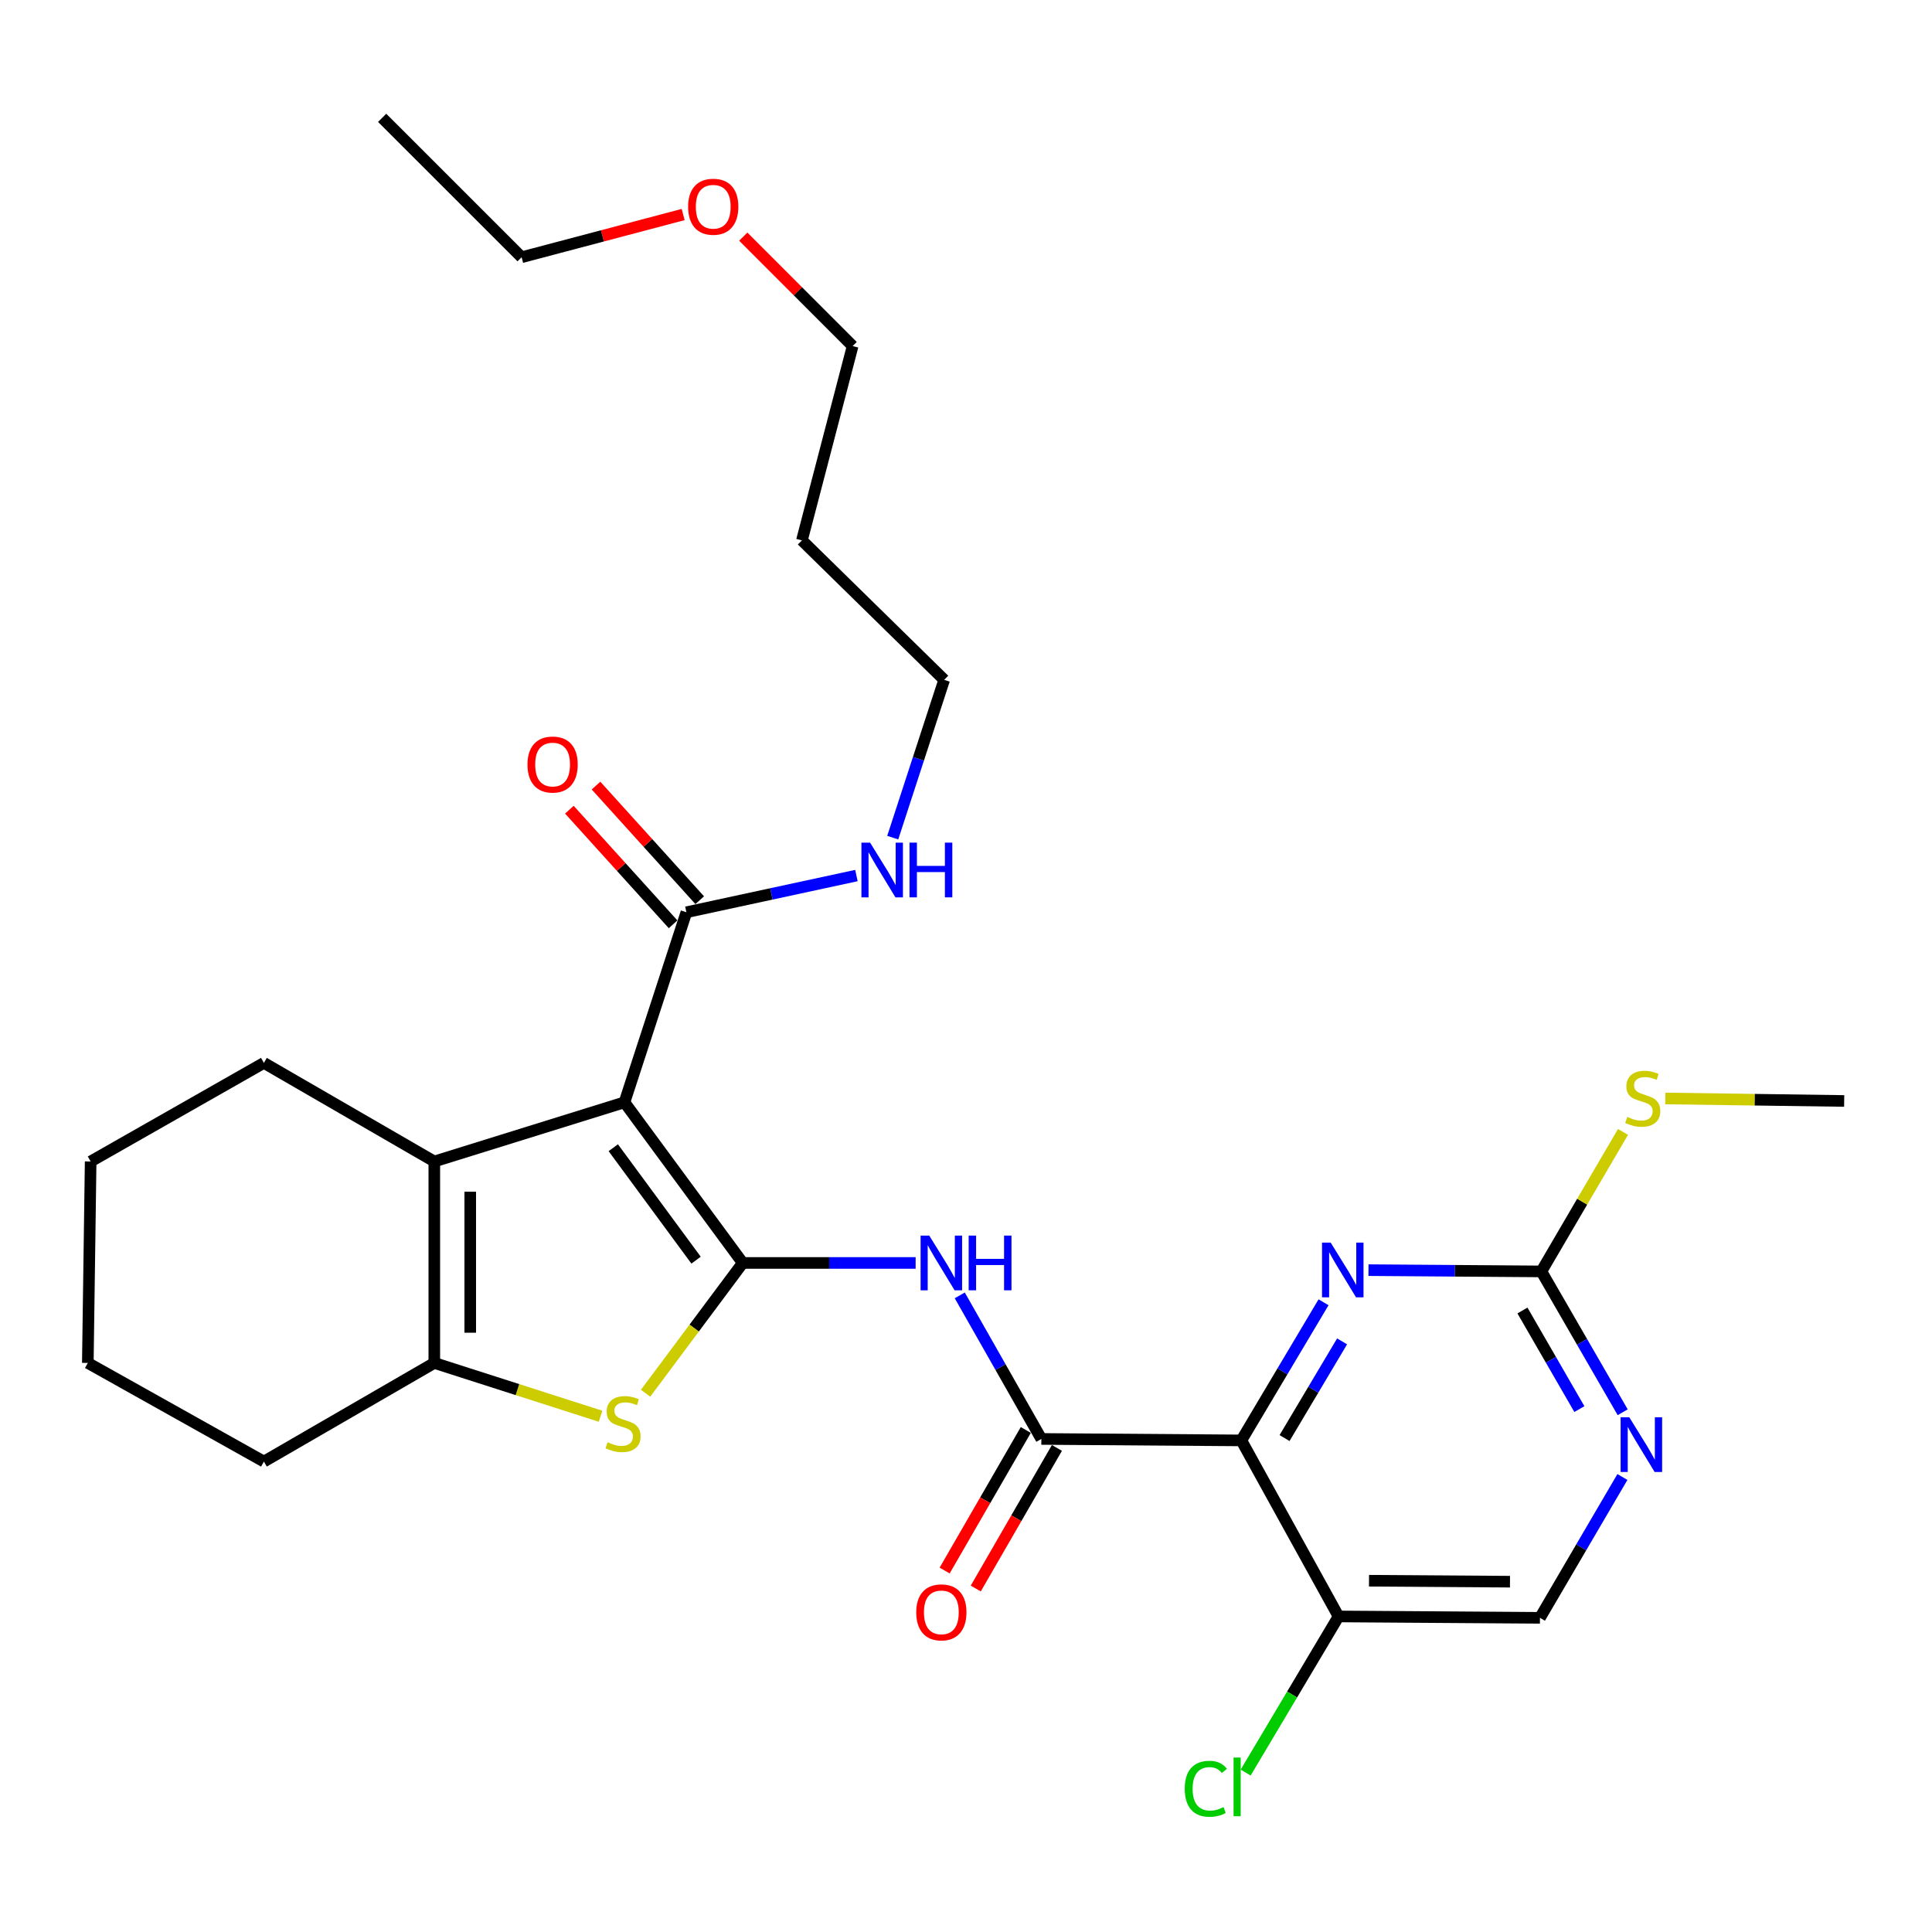 <?xml version='1.0' encoding='iso-8859-1'?>
<svg version='1.1' baseProfile='full'
              xmlns='http://www.w3.org/2000/svg'
                      xmlns:rdkit='http://www.rdkit.org/xml'
                      xmlns:xlink='http://www.w3.org/1999/xlink'
                  xml:space='preserve'
width='1000px' height='1000px' viewBox='0 0 1000 1000'>
<!-- END OF HEADER -->
<rect style='opacity:1.0;fill:#FFFFFF;stroke:none' width='1000' height='1000' x='0' y='0'> </rect>
<path class='bond-0' d='M 384.447,653.702 L 323.22,570.561' style='fill:none;fill-rule:evenodd;stroke:#000000;stroke-width:6px;stroke-linecap:butt;stroke-linejoin:miter;stroke-opacity:1' />
<path class='bond-0' d='M 360.288,652.259 L 317.429,594.06' style='fill:none;fill-rule:evenodd;stroke:#000000;stroke-width:6px;stroke-linecap:butt;stroke-linejoin:miter;stroke-opacity:1' />
<path class='bond-2' d='M 384.447,653.702 L 359.302,687.417' style='fill:none;fill-rule:evenodd;stroke:#000000;stroke-width:6px;stroke-linecap:butt;stroke-linejoin:miter;stroke-opacity:1' />
<path class='bond-2' d='M 359.302,687.417 L 334.157,721.133' style='fill:none;fill-rule:evenodd;stroke:#CCCC00;stroke-width:6px;stroke-linecap:butt;stroke-linejoin:miter;stroke-opacity:1' />
<path class='bond-4' d='M 384.447,653.702 L 429.189,653.702' style='fill:none;fill-rule:evenodd;stroke:#000000;stroke-width:6px;stroke-linecap:butt;stroke-linejoin:miter;stroke-opacity:1' />
<path class='bond-4' d='M 429.189,653.702 L 473.93,653.702' style='fill:none;fill-rule:evenodd;stroke:#0000FF;stroke-width:6px;stroke-linecap:butt;stroke-linejoin:miter;stroke-opacity:1' />
<path class='bond-3' d='M 323.22,570.561 L 224.797,601.185' style='fill:none;fill-rule:evenodd;stroke:#000000;stroke-width:6px;stroke-linecap:butt;stroke-linejoin:miter;stroke-opacity:1' />
<path class='bond-8' d='M 323.22,570.561 L 355.28,472.179' style='fill:none;fill-rule:evenodd;stroke:#000000;stroke-width:6px;stroke-linecap:butt;stroke-linejoin:miter;stroke-opacity:1' />
<path class='bond-1' d='M 642.519,745.553 L 539.003,744.799' style='fill:none;fill-rule:evenodd;stroke:#000000;stroke-width:6px;stroke-linecap:butt;stroke-linejoin:miter;stroke-opacity:1' />
<path class='bond-7' d='M 642.519,745.553 L 663.791,709.804' style='fill:none;fill-rule:evenodd;stroke:#000000;stroke-width:6px;stroke-linecap:butt;stroke-linejoin:miter;stroke-opacity:1' />
<path class='bond-7' d='M 663.791,709.804 L 685.063,674.055' style='fill:none;fill-rule:evenodd;stroke:#0000FF;stroke-width:6px;stroke-linecap:butt;stroke-linejoin:miter;stroke-opacity:1' />
<path class='bond-7' d='M 664.883,744.339 L 679.774,719.314' style='fill:none;fill-rule:evenodd;stroke:#000000;stroke-width:6px;stroke-linecap:butt;stroke-linejoin:miter;stroke-opacity:1' />
<path class='bond-7' d='M 679.774,719.314 L 694.664,694.29' style='fill:none;fill-rule:evenodd;stroke:#0000FF;stroke-width:6px;stroke-linecap:butt;stroke-linejoin:miter;stroke-opacity:1' />
<path class='bond-10' d='M 642.519,745.553 L 692.836,836.671' style='fill:none;fill-rule:evenodd;stroke:#000000;stroke-width:6px;stroke-linecap:butt;stroke-linejoin:miter;stroke-opacity:1' />
<path class='bond-6' d='M 310.841,733.047 L 267.819,719.251' style='fill:none;fill-rule:evenodd;stroke:#CCCC00;stroke-width:6px;stroke-linecap:butt;stroke-linejoin:miter;stroke-opacity:1' />
<path class='bond-6' d='M 267.819,719.251 L 224.797,705.455' style='fill:none;fill-rule:evenodd;stroke:#000000;stroke-width:6px;stroke-linecap:butt;stroke-linejoin:miter;stroke-opacity:1' />
<path class='bond-18' d='M 224.797,601.185 L 136.593,550.155' style='fill:none;fill-rule:evenodd;stroke:#000000;stroke-width:6px;stroke-linecap:butt;stroke-linejoin:miter;stroke-opacity:1' />
<path class='bond-29' d='M 224.797,601.185 L 224.797,705.455' style='fill:none;fill-rule:evenodd;stroke:#000000;stroke-width:6px;stroke-linecap:butt;stroke-linejoin:miter;stroke-opacity:1' />
<path class='bond-29' d='M 243.395,616.825 L 243.395,689.814' style='fill:none;fill-rule:evenodd;stroke:#000000;stroke-width:6px;stroke-linecap:butt;stroke-linejoin:miter;stroke-opacity:1' />
<path class='bond-5' d='M 496.774,670.482 L 517.889,707.64' style='fill:none;fill-rule:evenodd;stroke:#0000FF;stroke-width:6px;stroke-linecap:butt;stroke-linejoin:miter;stroke-opacity:1' />
<path class='bond-5' d='M 517.889,707.64 L 539.003,744.799' style='fill:none;fill-rule:evenodd;stroke:#000000;stroke-width:6px;stroke-linecap:butt;stroke-linejoin:miter;stroke-opacity:1' />
<path class='bond-12' d='M 530.95,740.15 L 509.949,776.532' style='fill:none;fill-rule:evenodd;stroke:#000000;stroke-width:6px;stroke-linecap:butt;stroke-linejoin:miter;stroke-opacity:1' />
<path class='bond-12' d='M 509.949,776.532 L 488.947,812.913' style='fill:none;fill-rule:evenodd;stroke:#FF0000;stroke-width:6px;stroke-linecap:butt;stroke-linejoin:miter;stroke-opacity:1' />
<path class='bond-12' d='M 547.057,749.448 L 526.055,785.829' style='fill:none;fill-rule:evenodd;stroke:#000000;stroke-width:6px;stroke-linecap:butt;stroke-linejoin:miter;stroke-opacity:1' />
<path class='bond-12' d='M 526.055,785.829 L 505.054,822.211' style='fill:none;fill-rule:evenodd;stroke:#FF0000;stroke-width:6px;stroke-linecap:butt;stroke-linejoin:miter;stroke-opacity:1' />
<path class='bond-19' d='M 224.797,705.455 L 136.593,756.505' style='fill:none;fill-rule:evenodd;stroke:#000000;stroke-width:6px;stroke-linecap:butt;stroke-linejoin:miter;stroke-opacity:1' />
<path class='bond-9' d='M 708.326,657.426 L 753.068,657.755' style='fill:none;fill-rule:evenodd;stroke:#0000FF;stroke-width:6px;stroke-linecap:butt;stroke-linejoin:miter;stroke-opacity:1' />
<path class='bond-9' d='M 753.068,657.755 L 797.809,658.083' style='fill:none;fill-rule:evenodd;stroke:#000000;stroke-width:6px;stroke-linecap:butt;stroke-linejoin:miter;stroke-opacity:1' />
<path class='bond-14' d='M 362.175,465.94 L 335.338,436.28' style='fill:none;fill-rule:evenodd;stroke:#000000;stroke-width:6px;stroke-linecap:butt;stroke-linejoin:miter;stroke-opacity:1' />
<path class='bond-14' d='M 335.338,436.28 L 308.5,406.62' style='fill:none;fill-rule:evenodd;stroke:#FF0000;stroke-width:6px;stroke-linecap:butt;stroke-linejoin:miter;stroke-opacity:1' />
<path class='bond-14' d='M 348.385,478.418 L 321.547,448.758' style='fill:none;fill-rule:evenodd;stroke:#000000;stroke-width:6px;stroke-linecap:butt;stroke-linejoin:miter;stroke-opacity:1' />
<path class='bond-14' d='M 321.547,448.758 L 294.71,419.098' style='fill:none;fill-rule:evenodd;stroke:#FF0000;stroke-width:6px;stroke-linecap:butt;stroke-linejoin:miter;stroke-opacity:1' />
<path class='bond-15' d='M 355.28,472.179 L 399.282,462.682' style='fill:none;fill-rule:evenodd;stroke:#000000;stroke-width:6px;stroke-linecap:butt;stroke-linejoin:miter;stroke-opacity:1' />
<path class='bond-15' d='M 399.282,462.682 L 443.284,453.184' style='fill:none;fill-rule:evenodd;stroke:#0000FF;stroke-width:6px;stroke-linecap:butt;stroke-linejoin:miter;stroke-opacity:1' />
<path class='bond-16' d='M 797.809,658.083 L 818.934,621.981' style='fill:none;fill-rule:evenodd;stroke:#000000;stroke-width:6px;stroke-linecap:butt;stroke-linejoin:miter;stroke-opacity:1' />
<path class='bond-16' d='M 818.934,621.981 L 840.059,585.879' style='fill:none;fill-rule:evenodd;stroke:#CCCC00;stroke-width:6px;stroke-linecap:butt;stroke-linejoin:miter;stroke-opacity:1' />
<path class='bond-31' d='M 797.809,658.083 L 818.856,694.534' style='fill:none;fill-rule:evenodd;stroke:#000000;stroke-width:6px;stroke-linecap:butt;stroke-linejoin:miter;stroke-opacity:1' />
<path class='bond-31' d='M 818.856,694.534 L 839.902,730.985' style='fill:none;fill-rule:evenodd;stroke:#0000FF;stroke-width:6px;stroke-linecap:butt;stroke-linejoin:miter;stroke-opacity:1' />
<path class='bond-31' d='M 788.017,678.317 L 802.75,703.833' style='fill:none;fill-rule:evenodd;stroke:#000000;stroke-width:6px;stroke-linecap:butt;stroke-linejoin:miter;stroke-opacity:1' />
<path class='bond-31' d='M 802.75,703.833 L 817.483,729.349' style='fill:none;fill-rule:evenodd;stroke:#0000FF;stroke-width:6px;stroke-linecap:butt;stroke-linejoin:miter;stroke-opacity:1' />
<path class='bond-13' d='M 692.836,836.671 L 797.076,837.384' style='fill:none;fill-rule:evenodd;stroke:#000000;stroke-width:6px;stroke-linecap:butt;stroke-linejoin:miter;stroke-opacity:1' />
<path class='bond-13' d='M 708.599,818.181 L 781.567,818.68' style='fill:none;fill-rule:evenodd;stroke:#000000;stroke-width:6px;stroke-linecap:butt;stroke-linejoin:miter;stroke-opacity:1' />
<path class='bond-17' d='M 692.836,836.671 L 668.791,877.076' style='fill:none;fill-rule:evenodd;stroke:#000000;stroke-width:6px;stroke-linecap:butt;stroke-linejoin:miter;stroke-opacity:1' />
<path class='bond-17' d='M 668.791,877.076 L 644.746,917.481' style='fill:none;fill-rule:evenodd;stroke:#00CC00;stroke-width:6px;stroke-linecap:butt;stroke-linejoin:miter;stroke-opacity:1' />
<path class='bond-11' d='M 839.76,764.491 L 818.418,800.937' style='fill:none;fill-rule:evenodd;stroke:#0000FF;stroke-width:6px;stroke-linecap:butt;stroke-linejoin:miter;stroke-opacity:1' />
<path class='bond-11' d='M 818.418,800.937 L 797.076,837.384' style='fill:none;fill-rule:evenodd;stroke:#000000;stroke-width:6px;stroke-linecap:butt;stroke-linejoin:miter;stroke-opacity:1' />
<path class='bond-22' d='M 462.077,433.559 L 475.392,392.721' style='fill:none;fill-rule:evenodd;stroke:#0000FF;stroke-width:6px;stroke-linecap:butt;stroke-linejoin:miter;stroke-opacity:1' />
<path class='bond-22' d='M 475.392,392.721 L 488.707,351.884' style='fill:none;fill-rule:evenodd;stroke:#000000;stroke-width:6px;stroke-linecap:butt;stroke-linejoin:miter;stroke-opacity:1' />
<path class='bond-24' d='M 861.972,568.564 L 908.259,569.211' style='fill:none;fill-rule:evenodd;stroke:#CCCC00;stroke-width:6px;stroke-linecap:butt;stroke-linejoin:miter;stroke-opacity:1' />
<path class='bond-24' d='M 908.259,569.211 L 954.545,569.858' style='fill:none;fill-rule:evenodd;stroke:#000000;stroke-width:6px;stroke-linecap:butt;stroke-linejoin:miter;stroke-opacity:1' />
<path class='bond-26' d='M 136.593,550.155 L 46.922,601.185' style='fill:none;fill-rule:evenodd;stroke:#000000;stroke-width:6px;stroke-linecap:butt;stroke-linejoin:miter;stroke-opacity:1' />
<path class='bond-27' d='M 136.593,756.505 L 45.455,705.455' style='fill:none;fill-rule:evenodd;stroke:#000000;stroke-width:6px;stroke-linecap:butt;stroke-linejoin:miter;stroke-opacity:1' />
<path class='bond-20' d='M 415.071,279.694 L 488.707,351.884' style='fill:none;fill-rule:evenodd;stroke:#000000;stroke-width:6px;stroke-linecap:butt;stroke-linejoin:miter;stroke-opacity:1' />
<path class='bond-23' d='M 415.071,279.694 L 441.325,179.113' style='fill:none;fill-rule:evenodd;stroke:#000000;stroke-width:6px;stroke-linecap:butt;stroke-linejoin:miter;stroke-opacity:1' />
<path class='bond-21' d='M 384.718,122.481 L 413.021,150.797' style='fill:none;fill-rule:evenodd;stroke:#FF0000;stroke-width:6px;stroke-linecap:butt;stroke-linejoin:miter;stroke-opacity:1' />
<path class='bond-21' d='M 413.021,150.797 L 441.325,179.113' style='fill:none;fill-rule:evenodd;stroke:#000000;stroke-width:6px;stroke-linecap:butt;stroke-linejoin:miter;stroke-opacity:1' />
<path class='bond-25' d='M 353.601,111.038 L 311.795,122.092' style='fill:none;fill-rule:evenodd;stroke:#FF0000;stroke-width:6px;stroke-linecap:butt;stroke-linejoin:miter;stroke-opacity:1' />
<path class='bond-25' d='M 311.795,122.092 L 269.989,133.146' style='fill:none;fill-rule:evenodd;stroke:#000000;stroke-width:6px;stroke-linecap:butt;stroke-linejoin:miter;stroke-opacity:1' />
<path class='bond-28' d='M 269.989,133.146 L 197.81,60.987' style='fill:none;fill-rule:evenodd;stroke:#000000;stroke-width:6px;stroke-linecap:butt;stroke-linejoin:miter;stroke-opacity:1' />
<path class='bond-30' d='M 46.922,601.185 L 45.455,705.455' style='fill:none;fill-rule:evenodd;stroke:#000000;stroke-width:6px;stroke-linecap:butt;stroke-linejoin:miter;stroke-opacity:1' />
<path  class='atom-3' d='M 314.486 746.502
Q 314.806 746.622, 316.126 747.182
Q 317.446 747.742, 318.886 748.102
Q 320.366 748.422, 321.806 748.422
Q 324.486 748.422, 326.046 747.142
Q 327.606 745.822, 327.606 743.542
Q 327.606 741.982, 326.806 741.022
Q 326.046 740.062, 324.846 739.542
Q 323.646 739.022, 321.646 738.422
Q 319.126 737.662, 317.606 736.942
Q 316.126 736.222, 315.046 734.702
Q 314.006 733.182, 314.006 730.622
Q 314.006 727.062, 316.406 724.862
Q 318.846 722.662, 323.646 722.662
Q 326.926 722.662, 330.646 724.222
L 329.726 727.302
Q 326.326 725.902, 323.766 725.902
Q 321.006 725.902, 319.486 727.062
Q 317.966 728.182, 318.006 730.142
Q 318.006 731.662, 318.766 732.582
Q 319.566 733.502, 320.686 734.022
Q 321.846 734.542, 323.766 735.142
Q 326.326 735.942, 327.846 736.742
Q 329.366 737.542, 330.446 739.182
Q 331.566 740.782, 331.566 743.542
Q 331.566 747.462, 328.926 749.582
Q 326.326 751.662, 321.966 751.662
Q 319.446 751.662, 317.526 751.102
Q 315.646 750.582, 313.406 749.662
L 314.486 746.502
' fill='#CCCC00'/>
<path  class='atom-5' d='M 480.98 639.542
L 490.26 654.542
Q 491.18 656.022, 492.66 658.702
Q 494.14 661.382, 494.22 661.542
L 494.22 639.542
L 497.98 639.542
L 497.98 667.862
L 494.1 667.862
L 484.14 651.462
Q 482.98 649.542, 481.74 647.342
Q 480.54 645.142, 480.18 644.462
L 480.18 667.862
L 476.5 667.862
L 476.5 639.542
L 480.98 639.542
' fill='#0000FF'/>
<path  class='atom-5' d='M 501.38 639.542
L 505.22 639.542
L 505.22 651.582
L 519.7 651.582
L 519.7 639.542
L 523.54 639.542
L 523.54 667.862
L 519.7 667.862
L 519.7 654.782
L 505.22 654.782
L 505.22 667.862
L 501.38 667.862
L 501.38 639.542
' fill='#0000FF'/>
<path  class='atom-8' d='M 688.756 643.169
L 698.036 658.169
Q 698.956 659.649, 700.436 662.329
Q 701.916 665.009, 701.996 665.169
L 701.996 643.169
L 705.756 643.169
L 705.756 671.489
L 701.876 671.489
L 691.916 655.089
Q 690.756 653.169, 689.516 650.969
Q 688.316 648.769, 687.956 648.089
L 687.956 671.489
L 684.276 671.489
L 684.276 643.169
L 688.756 643.169
' fill='#0000FF'/>
<path  class='atom-12' d='M 843.312 733.574
L 852.592 748.574
Q 853.512 750.054, 854.992 752.734
Q 856.472 755.414, 856.552 755.574
L 856.552 733.574
L 860.312 733.574
L 860.312 761.894
L 856.432 761.894
L 846.472 745.494
Q 845.312 743.574, 844.072 741.374
Q 842.872 739.174, 842.512 738.494
L 842.512 761.894
L 838.832 761.894
L 838.832 733.574
L 843.312 733.574
' fill='#0000FF'/>
<path  class='atom-13' d='M 474.24 834.551
Q 474.24 827.751, 477.6 823.951
Q 480.96 820.151, 487.24 820.151
Q 493.52 820.151, 496.88 823.951
Q 500.24 827.751, 500.24 834.551
Q 500.24 841.431, 496.84 845.351
Q 493.44 849.231, 487.24 849.231
Q 481 849.231, 477.6 845.351
Q 474.24 841.471, 474.24 834.551
M 487.24 846.031
Q 491.56 846.031, 493.88 843.151
Q 496.24 840.231, 496.24 834.551
Q 496.24 828.991, 493.88 826.191
Q 491.56 823.351, 487.24 823.351
Q 482.92 823.351, 480.56 826.151
Q 478.24 828.951, 478.24 834.551
Q 478.24 840.271, 480.56 843.151
Q 482.92 846.031, 487.24 846.031
' fill='#FF0000'/>
<path  class='atom-15' d='M 273.025 395.72
Q 273.025 388.92, 276.385 385.12
Q 279.745 381.32, 286.025 381.32
Q 292.305 381.32, 295.665 385.12
Q 299.025 388.92, 299.025 395.72
Q 299.025 402.6, 295.625 406.52
Q 292.225 410.4, 286.025 410.4
Q 279.785 410.4, 276.385 406.52
Q 273.025 402.64, 273.025 395.72
M 286.025 407.2
Q 290.345 407.2, 292.665 404.32
Q 295.025 401.4, 295.025 395.72
Q 295.025 390.16, 292.665 387.36
Q 290.345 384.52, 286.025 384.52
Q 281.705 384.52, 279.345 387.32
Q 277.025 390.12, 277.025 395.72
Q 277.025 401.44, 279.345 404.32
Q 281.705 407.2, 286.025 407.2
' fill='#FF0000'/>
<path  class='atom-16' d='M 450.356 436.147
L 459.636 451.147
Q 460.556 452.627, 462.036 455.307
Q 463.516 457.987, 463.596 458.147
L 463.596 436.147
L 467.356 436.147
L 467.356 464.467
L 463.476 464.467
L 453.516 448.067
Q 452.356 446.147, 451.116 443.947
Q 449.916 441.747, 449.556 441.067
L 449.556 464.467
L 445.876 464.467
L 445.876 436.147
L 450.356 436.147
' fill='#0000FF'/>
<path  class='atom-16' d='M 470.756 436.147
L 474.596 436.147
L 474.596 448.187
L 489.076 448.187
L 489.076 436.147
L 492.916 436.147
L 492.916 464.467
L 489.076 464.467
L 489.076 451.387
L 474.596 451.387
L 474.596 464.467
L 470.756 464.467
L 470.756 436.147
' fill='#0000FF'/>
<path  class='atom-17' d='M 842.285 578.121
Q 842.605 578.241, 843.925 578.801
Q 845.245 579.361, 846.685 579.721
Q 848.165 580.041, 849.605 580.041
Q 852.285 580.041, 853.845 578.761
Q 855.405 577.441, 855.405 575.161
Q 855.405 573.601, 854.605 572.641
Q 853.845 571.681, 852.645 571.161
Q 851.445 570.641, 849.445 570.041
Q 846.925 569.281, 845.405 568.561
Q 843.925 567.841, 842.845 566.321
Q 841.805 564.801, 841.805 562.241
Q 841.805 558.681, 844.205 556.481
Q 846.645 554.281, 851.445 554.281
Q 854.725 554.281, 858.445 555.841
L 857.525 558.921
Q 854.125 557.521, 851.565 557.521
Q 848.805 557.521, 847.285 558.681
Q 845.765 559.801, 845.805 561.761
Q 845.805 563.281, 846.565 564.201
Q 847.365 565.121, 848.485 565.641
Q 849.645 566.161, 851.565 566.761
Q 854.125 567.561, 855.645 568.361
Q 857.165 569.161, 858.245 570.801
Q 859.365 572.401, 859.365 575.161
Q 859.365 579.081, 856.725 581.201
Q 854.125 583.281, 849.765 583.281
Q 847.245 583.281, 845.325 582.721
Q 843.445 582.201, 841.205 581.281
L 842.285 578.121
' fill='#CCCC00'/>
<path  class='atom-18' d='M 613.219 925.866
Q 613.219 918.826, 616.499 915.146
Q 619.819 911.426, 626.099 911.426
Q 631.939 911.426, 635.059 915.546
L 632.419 917.706
Q 630.139 914.706, 626.099 914.706
Q 621.819 914.706, 619.539 917.586
Q 617.299 920.426, 617.299 925.866
Q 617.299 931.466, 619.619 934.346
Q 621.979 937.226, 626.539 937.226
Q 629.659 937.226, 633.299 935.346
L 634.419 938.346
Q 632.939 939.306, 630.699 939.866
Q 628.459 940.426, 625.979 940.426
Q 619.819 940.426, 616.499 936.666
Q 613.219 932.906, 613.219 925.866
' fill='#00CC00'/>
<path  class='atom-18' d='M 638.499 909.706
L 642.179 909.706
L 642.179 940.066
L 638.499 940.066
L 638.499 909.706
' fill='#00CC00'/>
<path  class='atom-22' d='M 356.166 107.003
Q 356.166 100.203, 359.526 96.403
Q 362.886 92.603, 369.166 92.603
Q 375.446 92.603, 378.806 96.403
Q 382.166 100.203, 382.166 107.003
Q 382.166 113.883, 378.766 117.803
Q 375.366 121.683, 369.166 121.683
Q 362.926 121.683, 359.526 117.803
Q 356.166 113.923, 356.166 107.003
M 369.166 118.483
Q 373.486 118.483, 375.806 115.603
Q 378.166 112.683, 378.166 107.003
Q 378.166 101.443, 375.806 98.643
Q 373.486 95.803, 369.166 95.803
Q 364.846 95.803, 362.486 98.603
Q 360.166 101.403, 360.166 107.003
Q 360.166 112.723, 362.486 115.603
Q 364.846 118.483, 369.166 118.483
' fill='#FF0000'/>
</svg>
